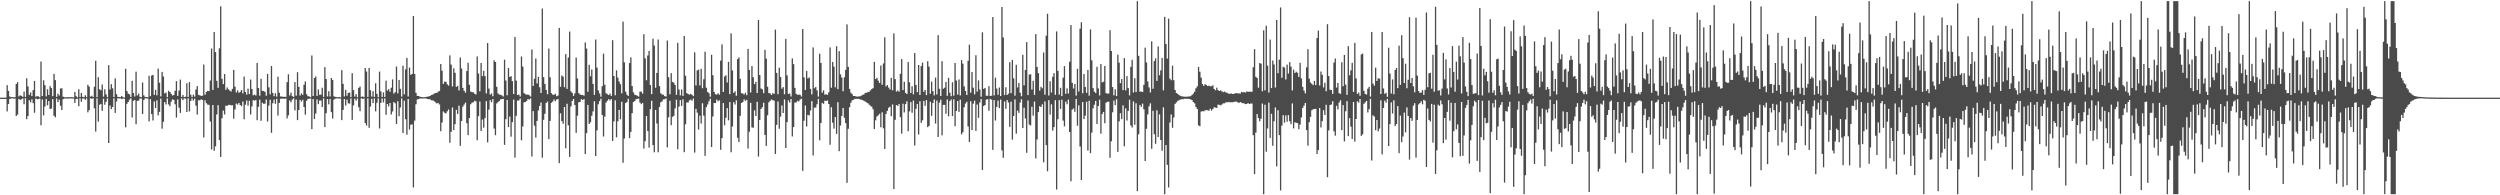 <?xml version="1.0" encoding="UTF-8"?>
<svg xmlns="http://www.w3.org/2000/svg" width="1920" height="150">
  <path d="M0 74.993h1v1.000H0zM1 74.994h1v1.000H1zM2 74.993h1v1.000H2zM3 74.987h1v1.000H3zM4 74.966h1v1.000H4zM5 65.387h1v20.161H5zM6 69.860h1v10.046H6zM7 74.160h1v1.779H7zM8 74.718h1v1.000H8zM9 74.489h1v1.000H9zM10 74.707h1v1.000H10zM11 74.654h1v1.000H11zM12 64.481h1v24.612H12zM13 63.096h1v24.915H13zM14 74.051h1v1.873H14zM15 73.196h1v3.566H15zM16 73.640h1v2.624H16zM17 74.347h1v1.246H17zM18 70.386h1v9.705H18zM19 74.407h1v1.083H19zM20 60.115h1v31.424H20zM21 66.413h1v22.711H21zM22 72.867h1v4.071H22zM23 70.961h1v7.668H23zM24 73.790h1v2.526H24zM25 69.175h1v10.104H25zM26 62.157h1v24.442H26zM27 74.240h1v1.418H27zM28 73.901h1v2.342H28zM29 73.965h1v2.048H29zM30 74.706h1v1.000H30zM31 47.239h1v48.962H31zM32 73.772h1v2.637H32zM33 61.677h1v26.931H33zM34 65.384h1v16.452H34zM35 74.032h1v1.927H35zM36 68.546h1v12.302H36zM37 72.932h1v4.694H37zM38 66.165h1v17.592H38zM39 67.654h1v15.686H39zM40 73.808h1v2.344H40zM41 56.746h1v32.211H41zM42 61.526h1v28.546H42zM43 74.352h1v1.315H43zM44 71.926h1v6.494H44zM45 73.344h1v3.219H45zM46 67.945h1v13.273H46zM47 67.831h1v16.688H47zM48 74.227h1v1.975H48zM49 74.665h1v1.000H49zM50 74.650h1v1.000H50zM51 74.797h1v1.000H51zM52 74.497h1v1.122H52zM53 74.697h1v1.000H53zM54 74.546h1v1.032H54zM55 74.662h1v1.000H55zM56 74.802h1v1.000H56zM57 70.627h1v8.443H57zM58 73.876h1v2.226H58zM59 74.780h1v1.000H59zM60 68.495h1v13.042H60zM61 74.457h1v1.003H61zM62 71.414h1v6.706H62zM63 74.322h1v1.352H63zM64 74.696h1v1.000H64zM65 73.158h1v3.484H65zM66 74.631h1v1.000H66zM67 65.093h1v21.188H67zM68 66.512h1v18.064H68zM69 74.220h1v1.316H69zM70 73.504h1v2.333H70zM71 74.513h1v1.000H71zM72 66.610h1v16.573H72zM73 46.639h1v54.383H73zM74 74.595h1v1.000H74zM75 59.290h1v34.113H75zM76 68.569h1v11.900H76zM77 69.344h1v10.472H77zM78 64.882h1v20.190H78zM79 74.254h1v1.558H79zM80 68.535h1v11.903H80zM81 72.484h1v5.679H81zM82 74.574h1v1.000H82zM83 50.084h1v59.751H83zM84 68.695h1v12.358H84zM85 64.661h1v19.175H85zM86 67.780h1v14.388H86zM87 74.495h1v1.028H87zM88 60.182h1v26.534H88zM89 72.287h1v5.625H89zM90 74.389h1v1.056H90zM91 74.494h1v1.127H91zM92 74.591h1v1.000H92zM93 73.664h1v2.460H93zM94 74.678h1v1.000H94zM95 74.832h1v1.000H95zM96 52.816h1v44.979H96zM97 69.948h1v9.748H97zM98 71.881h1v6.408H98zM99 72.476h1v4.064H99zM100 74.465h1v1.000H100zM101 62.066h1v28.175H101zM102 71.437h1v6.019H102zM103 74.067h1v2.734H103zM104 55.057h1v40.359H104zM105 73.327h1v4.121H105zM106 71.864h1v5.408H106zM107 74.330h1v1.361H107zM108 74.667h1v1.000H108zM109 63.347h1v24.238H109zM110 73.291h1v3.504H110zM111 74.440h1v1.013H111zM112 74.552h1v1.000H112zM113 74.704h1v1.000H113zM114 58.220h1v34.994H114zM115 73.841h1v2.364H115zM116 57.986h1v29.665H116zM117 57.520h1v35.020H117zM118 72.816h1v5.131H118zM119 68.955h1v14.033H119zM120 73.209h1v3.853H120zM121 52.665h1v35.982H121zM122 63.563h1v22.326H122zM123 74.056h1v1.659H123zM124 55.213h1v43.614H124zM125 58.725h1v34.814H125zM126 71.740h1v6.661H126zM127 71.130h1v9.108H127zM128 74.547h1v1.000H128zM129 69.710h1v10.490H129zM130 70.657h1v10.930H130zM131 72.057h1v6.012H131zM132 73.398h1v2.930H132zM133 72.972h1v3.710H133zM134 69.723h1v10.411H134zM135 62.305h1v27.941H135zM136 73.609h1v2.731H136zM137 69.545h1v13.136H137zM138 61.156h1v25.563H138zM139 74.370h1v1.145H139zM140 72.980h1v3.936H140zM141 74.549h1v1.000H141zM142 74.298h1v1.433H142zM143 63.882h1v22.154H143zM144 74.470h1v1.041H144zM145 63.074h1v22.525H145zM146 72.724h1v4.803H146zM147 74.560h1v1.000H147zM148 72.651h1v4.540H148zM149 74.165h1v1.643H149zM150 68.719h1v12.452H150zM151 66.086h1v21.868H151zM152 72.806h1v4.203H152zM153 73.197h1v3.873H153zM154 73.623h1v2.656H154zM155 73.537h1v3.194H155zM156 49.608h1v55.957H156zM157 72.754h1v4.307H157zM158 70.609h1v8.630H158zM159 69.760h1v10.574H159zM160 69.981h1v10.577H160zM161 61.864h1v31.471H161zM162 37.289h1v77.524H162zM163 69.074h1v11.564H163zM164 24.648h1v91.102H164zM165 39.961h1v72.443H165zM166 62.042h1v25.885H166zM167 67.462h1v13.346H167zM168 37.048h1v70.570H168zM169 4.862h1v115.649H169zM170 60.503h1v30.272H170zM171 64.580h1v20.382H171zM172 56.897h1v31.034H172zM173 68.960h1v12.168H173zM174 67.178h1v14.135H174zM175 68.656h1v11.897H175zM176 69.551h1v10.977H176zM177 70.287h1v10.677H177zM178 68.233h1v12.566H178zM179 53.716h1v37.455H179zM180 66.549h1v17.541H180zM181 70.961h1v8.605H181zM182 69.431h1v10.888H182zM183 71.258h1v7.813H183zM184 70.538h1v10.117H184zM185 69.140h1v12.367H185zM186 71.711h1v6.264H186zM187 58.758h1v32.819H187zM188 70.552h1v9.817H188zM189 72.667h1v4.496H189zM190 68.104h1v13.018H190zM191 72.170h1v5.182H191zM192 61.059h1v26.864H192zM193 68.378h1v13.323H193zM194 73.142h1v3.770H194zM195 72.651h1v4.735H195zM196 73.371h1v3.399H196zM197 48.355h1v43.977H197zM198 67.524h1v14.508H198zM199 73.464h1v3.089H199zM200 60.538h1v32.234H200zM201 69.737h1v9.151H201zM202 69.922h1v9.812H202zM203 70.574h1v9.043H203zM204 73.505h1v2.918H204zM205 56.749h1v36.585H205zM206 67.051h1v14.059H206zM207 72.513h1v4.126H207zM208 50.738h1v51.261H208zM209 71.298h1v7.988H209zM210 73.893h1v2.547H210zM211 71.621h1v8.080H211zM212 74.213h1v1.643H212zM213 58.879h1v29.894H213zM214 71.205h1v7.860H214zM215 74.110h1v1.770H215zM216 74.113h1v1.709H216zM217 74.350h1v1.287H217zM218 74.349h1v1.639H218zM219 74.390h1v1.163H219zM220 63.096h1v27.897H220zM221 57.026h1v31.574H221zM222 73.288h1v3.932H222zM223 71.175h1v7.441H223zM224 73.840h1v2.585H224zM225 74.409h1v1.093H225zM226 63.022h1v21.748H226zM227 73.485h1v2.961H227zM228 55.443h1v36.813H228zM229 66.674h1v17.808H229zM230 73.343h1v3.356H230zM231 71.760h1v6.276H231zM232 72.860h1v3.775H232zM233 65.117h1v17.097H233zM234 62.566h1v25.488H234zM235 72.343h1v5.019H235zM236 73.826h1v2.111H236zM237 74.067h1v1.799H237zM238 74.638h1v1.000H238zM239 42.578h1v56.595H239zM240 73.734h1v2.343H240zM241 59.862h1v31.599H241zM242 58.711h1v28.492H242zM243 73.698h1v2.689H243zM244 68.712h1v11.335H244zM245 72.785h1v4.426H245zM246 72.679h1v4.478H246zM247 67.372h1v14.828H247zM248 74.382h1v1.155H248zM249 51.582h1v46.012H249zM250 60.690h1v26.272H250zM251 74.084h1v1.953H251zM252 70.059h1v10.078H252zM253 74.082h1v2.020H253zM254 59.924h1v26.192H254zM255 61.372h1v29.665H255zM256 73.962h1v2.507H256zM257 74.394h1v1.375H257zM258 74.557h1v1.000H258zM259 74.690h1v1.000H259zM260 74.458h1v1.126H260zM261 74.802h1v1.000H261zM262 53.910h1v38.342H262zM263 64.412h1v19.997H263zM264 74.063h1v1.978H264zM265 69.035h1v12.011H265zM266 73.512h1v3.047H266zM267 71.325h1v8.047H267zM268 71.101h1v8.454H268zM269 74.554h1v1.000H269zM270 56.228h1v35.826H270zM271 69.209h1v11.716H271zM272 74.190h1v1.650H272zM273 72.350h1v4.947H273zM274 74.627h1v1.000H274zM275 67.474h1v14.916H275zM276 66.432h1v18.957H276zM277 74.401h1v1.079H277zM278 74.090h1v1.835H278zM279 74.600h1v1.000H279zM280 52.205h1v42.279H280zM281 54.946h1v41.523H281zM282 74.462h1v1.071H282zM283 52.182h1v45.949H283zM284 69.262h1v12.583H284zM285 74.121h1v1.779H285zM286 70.058h1v9.157H286zM287 74.374h1v1.258H287zM288 63.946h1v21.561H288zM289 72.048h1v6.828H289zM290 74.626h1v1.000H290zM291 55.004h1v43.662H291zM292 70.124h1v8.900H292zM293 74.437h1v1.207H293zM294 70.968h1v7.702H294zM295 74.452h1v1.108H295zM296 61.937h1v26.251H296zM297 69.606h1v10.241H297zM298 68.473h1v13.235H298zM299 70.490h1v8.620H299zM300 67.367h1v20.599H300zM301 60.997h1v24.624H301zM302 71.875h1v6.468H302zM303 70.787h1v8.564H303zM304 51.098h1v44.093H304zM305 71.681h1v6.100H305zM306 61.463h1v27.791H306zM307 68.225h1v14.320H307zM308 74.204h1v1.366H308zM309 50.490h1v51.664H309zM310 72.436h1v4.905H310zM311 53.320h1v38.300H311zM312 44.441h1v58.993H312zM313 74.062h1v1.974H313zM314 51.874h1v47.658H314zM315 57.463h1v38.334H315zM316 56.782h1v38.727H316zM317 12.248h1v131.721H317zM318 56.794h1v35.845H318zM319 71.287h1v8.779H319zM320 73.615h1v2.767H320zM321 73.705h1v2.380H321zM322 74.261h1v1.333H322zM323 74.490h1v1.192H323zM324 74.651h1v1.000H324zM325 74.644h1v1.000H325zM326 74.561h1v1.000H326zM327 74.371h1v1.376H327zM328 74.181h1v1.900H328zM329 73.915h1v2.277H329zM330 73.598h1v2.782H330zM331 72.898h1v4.189H331zM332 72.526h1v4.575H332zM333 71.811h1v5.948H333zM334 71.393h1v7.232H334zM335 71.398h1v8.100H335zM336 70.409h1v8.624H336zM337 69.833h1v10.386H337zM338 49.148h1v51.647H338zM339 54.292h1v39.802H339zM340 64.428h1v21.199H340zM341 62.671h1v23.976H341zM342 62.854h1v24.316H342zM343 64.765h1v20.748H343zM344 65.756h1v18.335H344zM345 42.555h1v67.106H345zM346 49.609h1v51.604H346zM347 66.354h1v16.219H347zM348 52.463h1v47.449H348zM349 55.904h1v39.433H349zM350 66.712h1v17.679H350zM351 65.930h1v21.575H351zM352 69.445h1v11.700H352zM353 44.113h1v67.839H353zM354 52.563h1v40.374H354zM355 67.533h1v14.315H355zM356 69.769h1v10.492H356zM357 71.183h1v7.637H357zM358 54.584h1v40.028H358zM359 48.134h1v55.702H359zM360 65.144h1v25.474H360zM361 70.298h1v9.758H361zM362 70.760h1v8.131H362zM363 70.905h1v7.580H363zM364 71.913h1v5.454H364zM365 72.571h1v5.262H365zM366 43.364h1v64.406H366zM367 56.400h1v32.838H367zM368 70.073h1v7.851H368zM369 48.382h1v52.292H369zM370 58.450h1v33.371H370zM371 54.401h1v43.654H371zM372 58.514h1v32.259H372zM373 71.709h1v5.967H373zM374 33.065h1v76.254H374zM375 68.014h1v16.137H375zM376 72.665h1v4.231H376zM377 71.779h1v6.687H377zM378 73.908h1v2.196H378zM379 46.311h1v52.409H379zM380 47.621h1v56.217H380zM381 66.682h1v12.759H381zM382 71.802h1v6.653H382zM383 72.636h1v4.860H383zM384 72.734h1v3.622H384zM385 73.260h1v2.846H385zM386 74.062h1v1.893H386zM387 45.836h1v65.419H387zM388 61.849h1v29.715H388zM389 73.156h1v3.581H389zM390 52.198h1v45.369H390zM391 59.103h1v30.425H391zM392 58.461h1v46.475H392zM393 62.321h1v31.500H393zM394 72.199h1v4.303H394zM395 28.340h1v92.691H395zM396 61.897h1v27.053H396zM397 72.953h1v4.292H397zM398 72.626h1v4.510H398zM399 74.111h1v1.554H399zM400 43.371h1v64.393H400zM401 51.082h1v46.105H401zM402 71.483h1v7.147H402zM403 72.368h1v5.930H403zM404 72.692h1v4.874H404zM405 72.617h1v3.401H405zM406 73.141h1v3.378H406zM407 74.142h1v1.436H407zM408 37.975h1v82.260H408zM409 65.979h1v19.392H409zM410 60.397h1v36.134H410zM411 44.951h1v60.697H411zM412 64.120h1v28.726H412zM413 58.982h1v25.829H413zM414 67.023h1v14.318H414zM415 71.418h1v7.304H415zM416 6.577h1v114.500H416zM417 59.236h1v32.790H417zM418 64.454h1v22.969H418zM419 69.080h1v9.995H419zM420 72.325h1v5.691H420zM421 37.290h1v69.562H421zM422 59.353h1v33.507H422zM423 71.561h1v7.361H423zM424 72.665h1v5.360H424zM425 72.869h1v3.534H425zM426 71.973h1v5.778H426zM427 73.886h1v2.568H427zM428 73.390h1v2.635H428zM429 21.380h1v103.898H429zM430 66.673h1v20.295H430zM431 57.935h1v35.090H431zM432 58.881h1v36.145H432zM433 66.957h1v15.195H433zM434 41.599h1v72.260H434zM435 68.231h1v11.435H435zM436 44.158h1v52.094H436zM437 24.282h1v96.240H437zM438 70.201h1v11.569H438zM439 71.388h1v6.136H439zM440 73.640h1v2.339H440zM441 71.664h1v8.992H441zM442 44.263h1v57.843H442zM443 60.273h1v28.633H443zM444 71.527h1v7.039H444zM445 72.559h1v5.741H445zM446 72.963h1v3.191H446zM447 72.867h1v3.986H447zM448 73.477h1v2.582H448zM449 32.623h1v85.676H449zM450 37.252h1v65.070H450zM451 70.475h1v10.133H451zM452 49.769h1v45.406H452zM453 58.570h1v35.389H453zM454 53.331h1v35.576H454zM455 64.436h1v21.093H455zM456 72.884h1v4.900H456zM457 30.385h1v89.478H457zM458 51.850h1v48.250H458zM459 69.429h1v10.706H459zM460 71.767h1v5.920H460zM461 74.265h1v1.583H461zM462 66.201h1v22.129H462zM463 41.204h1v63.675H463zM464 65.051h1v24.482H464zM465 71.620h1v7.116H465zM466 72.344h1v5.042H466zM467 73.003h1v3.142H467zM468 71.817h1v5.276H468zM469 73.621h1v2.463H469zM470 30.882h1v77.344H470zM471 58.366h1v34.854H471zM472 73.154h1v3.894H472zM473 54.014h1v51.477H473zM474 59.583h1v33.569H474zM475 62.631h1v21.784H475zM476 64.655h1v26.930H476zM477 71.704h1v6.503H477zM478 16.604h1v108.373H478zM479 47.850h1v58.541H479zM480 70.343h1v8.791H480zM481 72.726h1v5.637H481zM482 73.737h1v2.111H482zM483 48.433h1v57.671H483zM484 44.088h1v57.179H484zM485 66.117h1v20.794H485zM486 70.906h1v7.480H486zM487 72.680h1v4.957H487zM488 73.051h1v3.183H488zM489 73.518h1v2.376H489zM490 74.188h1v1.529H490zM491 70.403h1v8.317H491zM492 70.343h1v9.624H492zM493 71.883h1v7.188H493zM494 26.287h1v87.833H494zM495 44.792h1v63.625H495zM496 61.636h1v27.481H496zM497 42.607h1v57.997H497zM498 39.169h1v74.194H498zM499 65.335h1v18.535H499zM500 72.280h1v5.092H500zM501 29.734h1v81.682H501zM502 34.967h1v81.958H502zM503 67.364h1v17.119H503zM504 55.999h1v38.892H504zM505 30.376h1v86.574H505zM506 66.149h1v15.960H506zM507 71.608h1v6.917H507zM508 72.604h1v5.267H508zM509 72.766h1v3.581H509zM510 73.806h1v2.412H510zM511 74.153h1v1.423H511zM512 31.114h1v82.096H512zM513 59.288h1v30.766H513zM514 72.392h1v4.989H514zM515 56.161h1v39.956H515zM516 62.854h1v26.894H516zM517 63.510h1v25.401H517zM518 65.293h1v17.982H518zM519 72.801h1v3.772H519zM520 32.926h1v81.742H520zM521 68.749h1v13.133H521zM522 73.235h1v3.598H522zM523 68.712h1v12.670H523zM524 73.689h1v2.584H524zM525 27.687h1v89.206H525zM526 58.173h1v37.284H526zM527 71.507h1v7.178H527zM528 72.212h1v6.550H528zM529 72.708h1v4.323H529zM530 72.047h1v4.462H530zM531 72.797h1v4.559H531zM532 73.813h1v1.885H532zM533 40.183h1v77.018H533zM534 65.651h1v17.887H534zM535 54.006h1v32.544H535zM536 53.456h1v46.005H536zM537 65.575h1v23.245H537zM538 52.818h1v42.106H538zM539 67.742h1v11.558H539zM540 60.883h1v27.963H540zM541 39.752h1v79.957H541zM542 67.394h1v14.858H542zM543 70.626h1v9.598H543zM544 71.574h1v6.200H544zM545 74.269h1v1.558H545zM546 42.089h1v70.865H546zM547 57.750h1v31.672H547zM548 70.620h1v8.495H548zM549 72.416h1v6.753H549zM550 72.583h1v3.877H550zM551 71.665h1v6.102H551zM552 72.721h1v4.306H552zM553 46.537h1v68.525H553zM554 34.077h1v72.032H554zM555 70.600h1v8.537H555zM556 58.744h1v37.452H556zM557 57.813h1v32.665H557zM558 63.347h1v19.717H558zM559 47.454h1v44.967H559zM560 72.317h1v6.033H560zM561 25.585h1v91.348H561zM562 54.122h1v43.031H562zM563 71.341h1v7.223H563zM564 70.155h1v10.115H564zM565 73.544h1v3.494H565zM566 45.370h1v60.389H566zM567 44.129h1v64.957H567zM568 60.467h1v28.498H568zM569 71.507h1v7.575H569zM570 71.851h1v6.547H570zM571 72.602h1v3.757H571zM572 71.296h1v6.180H572zM573 73.105h1v3.525H573zM574 37.553h1v76.562H574zM575 53.714h1v47.422H575zM576 71.001h1v7.938H576zM577 50.736h1v47.077H577zM578 59.365h1v38.762H578zM579 64.592h1v20.145H579zM580 62.827h1v26.274H580zM581 71.407h1v6.758H581zM582 15.365h1v104.900H582zM583 57.601h1v34.492H583zM584 67.930h1v15.742H584zM585 68.650h1v13.720H585zM586 71.597h1v7.303H586zM587 38.295h1v65.342H587zM588 44.983h1v67.083H588zM589 66.603h1v21.924H589zM590 71.467h1v7.144H590zM591 71.629h1v5.849H591zM592 72.980h1v3.395H592zM593 71.499h1v5.471H593zM594 72.123h1v5.178H594zM595 22.759h1v95.510H595zM596 55.947h1v39.974H596zM597 72.332h1v5.633H597zM598 52.040h1v46.845H598zM599 59.157h1v30.405H599zM600 68.106h1v12.874H600zM601 66.912h1v19.871H601zM602 72.408h1v3.981H602zM603 29.875h1v83.765H603zM604 57.897h1v35.905H604zM605 72.147h1v4.950H605zM606 71.796h1v6.940H606zM607 74.088h1v1.940H607zM608 44.847h1v59.956H608zM609 49.247h1v48.327H609zM610 67.467h1v11.355H610zM611 72.043h1v6.632H611zM612 72.848h1v4.593H612zM613 72.678h1v5.247H613zM614 72.815h1v3.632H614zM615 74.135h1v1.640H615zM616 22.257h1v108.978H616zM617 59.412h1v33.372H617zM618 69.093h1v11.970H618zM619 54.411h1v42.746H619zM620 60.220h1v28.009H620zM621 59.490h1v29.178H621zM622 68.233h1v16.632H622zM623 72.513h1v5.136H623zM624 36.426h1v83.024H624zM625 67.813h1v14.846H625zM626 66.809h1v15.848H626zM627 69.417h1v10.672H627zM628 74.195h1v1.759H628zM629 41.282h1v66.475H629zM630 48.336h1v46.140H630zM631 71.109h1v7.876H631zM632 69.379h1v10.409H632zM633 72.649h1v4.653H633zM634 72.382h1v5.165H634zM635 72.857h1v4.230H635zM636 70.864h1v9.013H636zM637 36.420h1v74.735H637zM638 67.382h1v15.007H638zM639 47.574h1v46.650H639zM640 51.146h1v47.595H640zM641 67.087h1v22.834H641zM642 35.466h1v67.322H642zM643 68.464h1v10.001H643zM644 39.246h1v76.893H644zM645 57.074h1v39.361H645zM646 59.538h1v29.519H646zM647 70.090h1v12.779H647zM648 59.371h1v31.055H648zM649 53.660h1v40.920H649zM650 18.716h1v121.742H650zM651 51.417h1v47.493H651zM652 68.290h1v14.015H652zM653 71.182h1v7.729H653zM654 72.360h1v4.742H654zM655 73.726h1v2.929H655zM656 73.734h1v2.198H656zM657 74.105h1v1.771H657zM658 74.171h1v1.737H658zM659 74.023h1v1.860H659zM660 73.993h1v2.356H660zM661 73.464h1v3.081H661zM662 72.927h1v3.920H662zM663 72.508h1v4.957H663zM664 71.394h1v6.562H664zM665 71.220h1v7.496H665zM666 70.737h1v8.508H666zM667 70.462h1v9.874H667zM668 69.420h1v11.776H668zM669 68.423h1v13.499H669zM670 67.701h1v16.161H670zM671 47.509h1v51.624H671zM672 60.700h1v31.692H672zM673 59.769h1v29.730H673zM674 61.944h1v26.631H674zM675 63.716h1v23.657H675zM676 50.340h1v47.404H676zM677 65.078h1v21.187H677zM678 48.736h1v49.829H678zM679 28.626h1v85.803H679zM680 66.371h1v21.104H680zM681 65.356h1v19.809H681zM682 67.281h1v15.520H682zM683 68.741h1v13.170H683zM684 59.814h1v29.465H684zM685 69.303h1v10.938H685zM686 25.658h1v119.547H686zM687 60.786h1v31.236H687zM688 70.374h1v10.321H688zM689 69.509h1v11.854H689zM690 70.418h1v9.514H690zM691 56.699h1v33.259H691zM692 45.352h1v57.295H692zM693 69.170h1v10.492H693zM694 62.788h1v23.609H694zM695 71.272h1v8.695H695zM696 72.265h1v5.549H696zM697 47.625h1v53.162H697zM698 63.200h1v22.347H698zM699 71.446h1v6.987H699zM700 66.273h1v20.325H700zM701 72.442h1v4.812H701zM702 40.726h1v71.067H702zM703 65.251h1v18.351H703zM704 70.751h1v9.191H704zM705 49.925h1v53.405H705zM706 72.884h1v4.869H706zM707 50.790h1v43.540H707zM708 48.134h1v44.295H708zM709 70.540h1v6.996H709zM710 69.013h1v12.261H710zM711 73.006h1v3.904H711zM712 47.004h1v50.664H712zM713 51.144h1v45.569H713zM714 71.969h1v6.179H714zM715 62.686h1v26.292H715zM716 69.972h1v9.196H716zM717 73.284h1v3.121H717zM718 59.600h1v35.272H718zM719 72.545h1v4.649H719zM720 26.970h1v78.265H720zM721 68.199h1v10.633H721zM722 73.738h1v2.840H722zM723 46.987h1v57.011H723zM724 68.132h1v12.381H724zM725 67.395h1v13.125H725zM726 62.897h1v24.430H726zM727 73.599h1v2.771H727zM728 59.745h1v29.600H728zM729 71.245h1v6.373H729zM730 73.860h1v2.537H730zM731 63.190h1v26.010H731zM732 73.463h1v2.817H732zM733 48.365h1v48.595H733zM734 61.842h1v23.362H734zM735 72.655h1v4.926H735zM736 61.015h1v24.914H736zM737 73.244h1v3.312H737zM738 46.112h1v57.107H738zM739 48.919h1v52.675H739zM740 66.368h1v16.023H740zM741 69.853h1v9.662H741zM742 72.973h1v5.181H742zM743 46.671h1v50.444H743zM744 34.303h1v74.683H744zM745 71.146h1v6.602H745zM746 55.337h1v44.568H746zM747 67.310h1v12.293H747zM748 72.468h1v4.876H748zM749 42.466h1v58.064H749zM750 70.335h1v9.960H750zM751 61.757h1v28.688H751zM752 68.699h1v10.005H752zM753 74.256h1v1.728H753zM754 24.847h1v105.696H754zM755 68.251h1v13.230H755zM756 67.539h1v13.121H756zM757 73.475h1v3.009H757zM758 73.567h1v2.607H758zM759 66.171h1v18.857H759zM760 73.730h1v2.184H760zM761 73.476h1v3.074H761zM762 13.128h1v101.949H762zM763 73.276h1v3.559H763zM764 59.624h1v32.923H764zM765 67.969h1v14.166H765zM766 72.749h1v4.526H766zM767 67.216h1v15.824H767zM768 73.709h1v2.783H768zM769 5.375h1v110.150H769zM770 28.771h1v92.440H770zM771 73.007h1v4.922H771zM772 67.011h1v16.542H772zM773 72.887h1v3.960H773zM774 71.913h1v6.829H774zM775 47.754h1v49.689H775zM776 71.511h1v6.571H776zM777 46.014h1v61.196H777zM778 60.149h1v28.954H778zM779 73.493h1v2.857H779zM780 49.766h1v52.891H780zM781 67.160h1v17.772H781zM782 63.637h1v23.066H782zM783 71.219h1v7.545H783zM784 73.930h1v2.272H784zM785 42.063h1v56.250H785zM786 65.549h1v17.187H786zM787 53.677h1v37.302H787zM788 32.351h1v84.983H788zM789 73.004h1v4.163H789zM790 57.279h1v38.434H790zM791 57.043h1v39.305H791zM792 68.743h1v13.218H792zM793 62.053h1v26.790H793zM794 72.896h1v5.056H794zM795 26.207h1v95.497H795zM796 51.456h1v55.724H796zM797 56.145h1v29.916H797zM798 69.640h1v11.852H798zM799 66.692h1v15.508H799zM800 67.845h1v12.305H800zM801 40.318h1v84.350H801zM802 72.691h1v5.232H802zM803 27.394h1v84.086H803zM804 10.573h1v120.965H804zM805 73.349h1v3.603H805zM806 62.390h1v25.635H806zM807 71.016h1v9.098H807zM808 58.926h1v41.358H808zM809 56.151h1v41.478H809zM810 72.828h1v4.136H810zM811 24.094h1v121.447H811zM812 54.438h1v37.172H812zM813 72.685h1v4.198H813zM814 67.418h1v16.216H814zM815 73.837h1v2.702H815zM816 59.643h1v32.962H816zM817 50.785h1v46.265H817zM818 72.018h1v6.024H818zM819 67.823h1v12.272H819zM820 71.857h1v4.638H820zM821 47.355h1v54.014H821zM822 19.273h1v119.928H822zM823 63.643h1v20.534H823zM824 68.012h1v15.291H824zM825 64.464h1v21.422H825zM826 73.443h1v2.559H826zM827 52.886h1v43.670H827zM828 70.224h1v10.657H828zM829 22.009h1v90.525H829zM830 17.120h1v121.182H830zM831 71.644h1v6.733H831zM832 56.839h1v34.598H832zM833 66.833h1v22.005H833zM834 71.270h1v6.840H834zM835 53.710h1v61.976H835zM836 73.458h1v3.902H836zM837 22.629h1v95.043H837zM838 46.290h1v55.589H838zM839 67.701h1v15.521H839zM840 70.394h1v10.020H840zM841 71.460h1v6.068H841zM842 51.287h1v43.924H842zM843 67.875h1v13.528H843zM844 73.321h1v3.229H844zM845 49.181h1v53.491H845zM846 63.306h1v24.277H846zM847 62.780h1v23.186H847zM848 50.616h1v44.059H848zM849 71.550h1v7.320H849zM850 71.926h1v6.235H850zM851 71.835h1v6.226H851zM852 23.213h1v97.979H852zM853 39.155h1v69.350H853zM854 66.878h1v19.383H854zM855 73.214h1v4.014H855zM856 68.555h1v12.185H856zM857 73.754h1v2.358H857zM858 41.991h1v74.640H858zM859 48.148h1v45.089H859zM860 63.860h1v23.094H860zM861 60.672h1v30.758H861zM862 69.218h1v11.676H862zM863 44.638h1v67.709H863zM864 69.353h1v13.885H864zM865 58.402h1v34.165H865zM866 67.634h1v17.587H866zM867 73.272h1v3.330H867zM868 51.364h1v44.972H868zM869 45.936h1v52.015H869zM870 71.029h1v6.895H870zM871 60.102h1v35.710H871zM872 70.721h1v8.573H872zM873 0.863h1v145.992H873zM874 42.870h1v60.279H874zM875 70.369h1v10.212H875zM876 70.286h1v11.759H876zM877 70.663h1v8.893H877zM878 65.128h1v18.829H878zM879 36.588h1v87.081H879zM880 47.897h1v51.028H880zM881 62.576h1v25.264H881zM882 67.125h1v14.571H882zM883 70.994h1v8.388H883zM884 31.769h1v82.512H884zM885 68.162h1v16.895H885zM886 46.889h1v56.241H886zM887 44.849h1v65.580H887zM888 62.151h1v22.580H888zM889 35.654h1v69.574H889zM890 57.739h1v30.112H890zM891 54.047h1v53.541H891zM892 44.488h1v71.291H892zM893 69.361h1v13.090H893zM894 12.946h1v136.192H894zM895 33.821h1v77.589H895zM896 44.988h1v81.612H896zM897 14.326h1v129.625H897zM898 60.343h1v33.786H898zM899 61.586h1v26.307H899zM900 50.456h1v47.670H900zM901 61.586h1v28.689H901zM902 69.110h1v10.639H902zM903 71.424h1v7.247H903zM904 72.072h1v5.399H904zM905 72.889h1v4.082H905zM906 73.614h1v2.810H906zM907 73.946h1v2.243H907zM908 74.106h1v2.174H908zM909 74.263h1v1.514H909zM910 74.315h1v1.611H910zM911 74.235h1v1.598H911zM912 74.112h1v1.818H912zM913 74.031h1v1.948H913zM914 73.815h1v2.556H914zM915 72.904h1v4.019H915zM916 71.855h1v6.542H916zM917 70.409h1v8.981H917zM918 67.786h1v14.434H918zM919 66.312h1v17.383H919zM920 51.413h1v44.890H920zM921 55.116h1v41.872H921zM922 59.593h1v26.104H922zM923 64.582h1v20.780H923zM924 65.979h1v19.594H924zM925 64.659h1v20.075H925zM926 65.248h1v19.328H926zM927 66.081h1v18.555H927zM928 65.812h1v19.306H928zM929 66.234h1v17.259H929zM930 66.178h1v18.746H930zM931 65.478h1v18.297H931zM932 68.303h1v14.086H932zM933 69.325h1v13.291H933zM934 67.347h1v15.526H934zM935 69.237h1v11.117H935zM936 69.900h1v10.634H936zM937 69.447h1v11.510H937zM938 70.206h1v9.954H938zM939 70.769h1v8.589H939zM940 70.286h1v9.090H940zM941 70.991h1v7.621H941zM942 71.216h1v7.354H942zM943 71.921h1v6.370H943zM944 72.044h1v6.617H944zM945 71.741h1v6.678H945zM946 72.154h1v6.383H946zM947 72.141h1v6.254H947zM948 71.719h1v6.336H948zM949 71.411h1v6.660H949zM950 71.712h1v6.791H950zM951 71.666h1v7.491H951zM952 71.874h1v6.456H952zM953 70.598h1v8.249H953zM954 70.902h1v8.369H954zM955 70.755h1v8.658H955zM956 71.140h1v8.816H956zM957 70.230h1v9.653H957zM958 70.498h1v8.584H958zM959 70.399h1v9.497H959zM960 70.461h1v9.030H960zM961 70.464h1v9.060H961zM962 51.623h1v52.216H962zM963 37.733h1v95.954H963zM964 58.980h1v42.855H964zM965 59.879h1v27.720H965zM966 67.315h1v23.366H966zM967 48.361h1v44.812H967zM968 48.929h1v42.259H968zM969 70.108h1v9.422H969zM970 23.274h1v125.864H970zM971 69.367h1v11.062H971zM972 19.758h1v96.761H972zM973 50.438h1v48.239H973zM974 71.042h1v7.822H974zM975 30.433h1v75.508H975zM976 67.612h1v19.793H976zM977 46.503h1v65.465H977zM978 49.586h1v43.532H978zM979 67.235h1v15.313H979zM980 15.348h1v112.446H980zM981 56.231h1v28.414H981zM982 45.810h1v57.951H982zM983 5.739h1v140.562H983zM984 59.740h1v36.732H984zM985 51.282h1v37.153H985zM986 51.868h1v42.326H986zM987 61.047h1v27.578H987zM988 49.609h1v43.892H988zM989 56.486h1v31.957H989zM990 47.743h1v45.335H990zM991 51.162h1v44.243H991zM992 69.405h1v10.012H992zM993 53.499h1v45.101H993zM994 56.053h1v37.889H994zM995 55.031h1v39.302H995zM996 55.920h1v38.629H996zM997 59.096h1v40.106H997zM998 48.305h1v47.395H998zM999 60.257h1v29.944H999zM1000 66.707h1v16.121H1000zM1001 69.576h1v11.524H1001zM1002 71.680h1v7.384H1002zM1003 51.717h1v48.182H1003zM1004 37.773h1v74.106H1004zM1005 60.410h1v33.430H1005zM1006 63.264h1v26.488H1006zM1007 64.390h1v20.224H1007zM1008 65.402h1v18.529H1008zM1009 62.106h1v21.586H1009zM1010 65.312h1v18.297H1010zM1011 29.218h1v89.062H1011zM1012 23.424h1v91.754H1012zM1013 65.641h1v17.333H1013zM1014 54.942h1v42.939H1014zM1015 57.470h1v35.553H1015zM1016 67.110h1v17.515H1016zM1017 63.521h1v24.820H1017zM1018 70.096h1v10.382H1018zM1019 18.597h1v117.480H1019zM1020 58.483h1v41.673H1020zM1021 68.941h1v11.693H1021zM1022 69.155h1v11.072H1022zM1023 72.073h1v5.632H1023zM1024 48.074h1v52.788H1024zM1025 44.902h1v59.293H1025zM1026 67.214h1v14.055H1026zM1027 63.766h1v20.264H1027zM1028 71.561h1v7.188H1028zM1029 72.088h1v4.935H1029zM1030 47.840h1v52.092H1030zM1031 66.249h1v14.475H1031zM1032 42.226h1v66.389H1032zM1033 65.035h1v20.432H1033zM1034 72.872h1v4.813H1034zM1035 35.500h1v69.074H1035zM1036 57.801h1v32.922H1036zM1037 54.003h1v43.235H1037zM1038 48.269h1v58.451H1038zM1039 70.549h1v7.769H1039zM1040 32.930h1v75.817H1040zM1041 60.257h1v31.116H1041zM1042 72.133h1v5.671H1042zM1043 71.137h1v7.656H1043zM1044 73.594h1v2.445H1044zM1045 41.756h1v62.601H1045zM1046 41.159h1v62.021H1046zM1047 69.749h1v9.969H1047zM1048 72.215h1v6.389H1048zM1049 72.679h1v4.773H1049zM1050 68.094h1v18.272H1050zM1051 66.684h1v17.191H1051zM1052 74.171h1v1.690H1052zM1053 24.512h1v98.773H1053zM1054 64.195h1v24.386H1054zM1055 65.818h1v23.733H1055zM1056 51.982h1v48.034H1056zM1057 62.155h1v29.999H1057zM1058 60.039h1v40.795H1058zM1059 60.409h1v38.313H1059zM1060 72.185h1v4.876H1060zM1061 24.566h1v93.990H1061zM1062 67.946h1v14.954H1062zM1063 72.030h1v5.251H1063zM1064 71.241h1v7.569H1064zM1065 74.354h1v1.606H1065zM1066 36.666h1v75.518H1066zM1067 56.496h1v38.823H1067zM1068 71.813h1v6.824H1068zM1069 60.987h1v26.233H1069zM1070 72.418h1v4.596H1070zM1071 53.727h1v43.126H1071zM1072 52.278h1v42.987H1072zM1073 67.671h1v13.822H1073zM1074 35.064h1v82.594H1074zM1075 65.155h1v23.700H1075zM1076 27.058h1v82.136H1076zM1077 44.635h1v60.158H1077zM1078 63.804h1v22.680H1078zM1079 48.878h1v52.824H1079zM1080 67.807h1v14.670H1080zM1081 61.219h1v27.872H1081zM1082 13.208h1v109.353H1082zM1083 63.743h1v26.922H1083zM1084 59.929h1v32.843H1084zM1085 66.290h1v14.876H1085zM1086 70.893h1v8.341H1086zM1087 13.549h1v107.476H1087zM1088 58.038h1v34.058H1088zM1089 69.939h1v10.275H1089zM1090 71.321h1v7.866H1090zM1091 71.053h1v6.752H1091zM1092 69.240h1v10.869H1092zM1093 72.891h1v3.758H1093zM1094 68.958h1v8.435H1094zM1095 9.555h1v118.726H1095zM1096 67.042h1v16.278H1096zM1097 56.327h1v35.720H1097zM1098 55.922h1v37.347H1098zM1099 68.115h1v11.730H1099zM1100 42.051h1v67.511H1100zM1101 70.397h1v10.051H1101zM1102 5.163h1v128.432H1102zM1103 34.502h1v80.950H1103zM1104 69.570h1v10.829H1104zM1105 69.381h1v11.879H1105zM1106 73.303h1v3.801H1106zM1107 68.041h1v12.027H1107zM1108 40.578h1v69.381H1108zM1109 60.982h1v29.651H1109zM1110 45.560h1v61.718H1110zM1111 67.916h1v18.013H1111zM1112 72.545h1v4.340H1112zM1113 52.261h1v40.389H1113zM1114 67.207h1v11.702H1114zM1115 35.355h1v85.469H1115zM1116 55.208h1v45.558H1116zM1117 70.393h1v8.636H1117zM1118 47.344h1v51.963H1118zM1119 61.065h1v34.522H1119zM1120 35.041h1v74.721H1120zM1121 43.277h1v76.701H1121zM1122 71.769h1v6.559H1122zM1123 28.452h1v91.193H1123zM1124 48.075h1v55.935H1124zM1125 66.388h1v16.446H1125zM1126 70.494h1v10.094H1126zM1127 73.810h1v2.898H1127zM1128 32.874h1v92.765H1128zM1129 45.342h1v62.434H1129zM1130 65.343h1v30.615H1130zM1131 72.021h1v9.636H1131zM1132 71.858h1v5.442H1132zM1133 71.508h1v6.999H1133zM1134 41.121h1v82.461H1134zM1135 73.074h1v3.701H1135zM1136 6.073h1v125.984H1136zM1137 35.309h1v70.029H1137zM1138 73.324h1v4.034H1138zM1139 52.759h1v54.878H1139zM1140 57.877h1v32.600H1140zM1141 55.218h1v39.520H1141zM1142 62.337h1v31.999H1142zM1143 71.170h1v6.054H1143zM1144 14.760h1v133.549H1144zM1145 55.090h1v46.145H1145zM1146 71.216h1v8.032H1146zM1147 69.335h1v13.200H1147zM1148 73.232h1v3.415H1148zM1149 45.503h1v62.078H1149zM1150 44.983h1v52.144H1150zM1151 65.909h1v16.606H1151zM1152 70.931h1v9.630H1152zM1153 72.845h1v5.526H1153zM1154 53.762h1v39.362H1154zM1155 20.402h1v119.856H1155zM1156 63.435h1v21.843H1156zM1157 66.790h1v18.979H1157zM1158 70.170h1v11.753H1158zM1159 72.617h1v5.505H1159zM1160 24.036h1v89.133H1160zM1161 43.072h1v55.194H1161zM1162 15.472h1v128.044H1162zM1163 38.192h1v80.501H1163zM1164 39.176h1v74.756H1164zM1165 66.163h1v18.074H1165zM1166 71.798h1v5.966H1166zM1167 27.963h1v86.469H1167zM1168 35.575h1v84.070H1168zM1169 68.270h1v12.296H1169zM1170 19.633h1v129.504H1170zM1171 27.565h1v106.992H1171zM1172 67.640h1v17.188H1172zM1173 70.815h1v8.438H1173zM1174 72.051h1v5.652H1174zM1175 72.584h1v3.846H1175zM1176 71.952h1v7.604H1176zM1177 73.691h1v2.125H1177zM1178 31.792h1v94.141H1178zM1179 50.904h1v58.740H1179zM1180 55.985h1v25.609H1180zM1181 54.160h1v45.289H1181zM1182 67.016h1v22.507H1182zM1183 54.883h1v40.393H1183zM1184 62.738h1v20.589H1184zM1185 34.644h1v80.327H1185zM1186 28.523h1v99.153H1186zM1187 68.971h1v15.273H1187zM1188 66.813h1v19.616H1188zM1189 68.379h1v15.098H1189zM1190 73.931h1v2.674H1190zM1191 31.962h1v84.488H1191zM1192 54.253h1v38.208H1192zM1193 70.036h1v9.898H1193zM1194 60.630h1v30.468H1194zM1195 72.527h1v4.505H1195zM1196 48.419h1v50.880H1196zM1197 22.700h1v88.012H1197zM1198 45.536h1v56.412H1198zM1199 41.666h1v71.351H1199zM1200 62.892h1v22.671H1200zM1201 53.475h1v45.441H1201zM1202 52.812h1v45.666H1202zM1203 67.008h1v19.031H1203zM1204 54.906h1v46.080H1204zM1205 46.188h1v49.061H1205zM1206 42.864h1v68.803H1206zM1207 45.862h1v80.048H1207zM1208 58.954h1v33.658H1208zM1209 58.292h1v31.136H1209zM1210 60.685h1v21.438H1210zM1211 71.325h1v7.900H1211zM1212 30.072h1v86.662H1212zM1213 48.966h1v44.160H1213zM1214 69.839h1v12.048H1214zM1215 70.938h1v8.096H1215zM1216 72.415h1v4.144H1216zM1217 70.510h1v9.594H1217zM1218 72.329h1v5.389H1218zM1219 32.653h1v83.877H1219zM1220 26.828h1v120.700H1220zM1221 67.213h1v14.268H1221zM1222 58.043h1v31.677H1222zM1223 59.590h1v29.010H1223zM1224 66.124h1v25.596H1224zM1225 48.581h1v45.552H1225zM1226 70.225h1v10.162H1226zM1227 8.673h1v123.186H1227zM1228 22.059h1v107.527H1228zM1229 69.654h1v9.986H1229zM1230 66.723h1v13.642H1230zM1231 73.125h1v4.100H1231zM1232 46.245h1v61.282H1232zM1233 41.795h1v63.437H1233zM1234 66.432h1v21.838H1234zM1235 67.611h1v16.923H1235zM1236 69.608h1v8.502H1236zM1237 73.137h1v4.005H1237zM1238 44.175h1v64.847H1238zM1239 66.496h1v17.964H1239zM1240 33.342h1v84.665H1240zM1241 57.974h1v33.973H1241zM1242 71.629h1v6.695H1242zM1243 25.884h1v76.416H1243zM1244 55.603h1v37.906H1244zM1245 60.858h1v26.018H1245zM1246 54.004h1v43.273H1246zM1247 70.743h1v7.440H1247zM1248 18.125h1v106.683H1248zM1249 53.205h1v44.355H1249zM1250 66.835h1v15.011H1250zM1251 63.852h1v17.770H1251zM1252 71.609h1v7.014H1252zM1253 27.746h1v89.631H1253zM1254 39.299h1v59.981H1254zM1255 65.664h1v15.311H1255zM1256 71.960h1v6.908H1256zM1257 72.234h1v5.745H1257zM1258 70.998h1v6.310H1258zM1259 72.385h1v4.779H1259zM1260 70.629h1v7.124H1260zM1261 24.600h1v108.472H1261zM1262 60.017h1v28.411H1262zM1263 61.000h1v22.488H1263zM1264 49.627h1v48.600H1264zM1265 56.474h1v35.828H1265zM1266 64.364h1v25.373H1266zM1267 52.900h1v50.515H1267zM1268 71.207h1v6.131H1268zM1269 14.924h1v114.729H1269zM1270 64.040h1v27.055H1270zM1271 69.681h1v9.115H1271zM1272 70.127h1v8.060H1272zM1273 73.411h1v3.143H1273zM1274 44.332h1v66.952H1274zM1275 46.659h1v50.442H1275zM1276 65.939h1v13.938H1276zM1277 43.431h1v63.052H1277zM1278 72.269h1v6.106H1278zM1279 43.763h1v63.155H1279zM1280 63.289h1v35.099H1280zM1281 73.077h1v5.070H1281zM1282 20.733h1v112.642H1282zM1283 67.544h1v17.141H1283zM1284 52.561h1v36.260H1284zM1285 24.533h1v73.207H1285zM1286 66.151h1v22.730H1286zM1287 26.195h1v122.943H1287zM1288 65.758h1v16.321H1288zM1289 61.068h1v32.188H1289zM1290 26.588h1v98.214H1290zM1291 64.637h1v20.402H1291zM1292 67.487h1v14.940H1292zM1293 69.666h1v9.167H1293zM1294 73.510h1v3.333H1294zM1295 35.577h1v82.763H1295zM1296 40.371h1v89.713H1296zM1297 56.549h1v46.801H1297zM1298 66.188h1v22.237H1298zM1299 71.134h1v7.394H1299zM1300 53.857h1v35.857H1300zM1301 70.760h1v7.010H1301zM1302 48.073h1v61.239H1302zM1303 9.604h1v139.533H1303zM1304 69.941h1v10.692H1304zM1305 15.233h1v104.866H1305zM1306 51.889h1v39.994H1306zM1307 67.102h1v12.070H1307zM1308 21.047h1v87.099H1308zM1309 67.441h1v21.217H1309zM1310 40.292h1v74.015H1310zM1311 47.057h1v56.566H1311zM1312 67.151h1v22.552H1312zM1313 19.175h1v114.417H1313zM1314 61.709h1v30.587H1314zM1315 51.993h1v44.957H1315zM1316 3.925h1v144.781H1316zM1317 51.151h1v45.280H1317zM1318 62.916h1v28.962H1318zM1319 66.475h1v17.649H1319zM1320 66.422h1v15.943H1320zM1321 68.104h1v14.850H1321zM1322 67.666h1v13.893H1322zM1323 38.643h1v73.088H1323zM1324 48.888h1v54.430H1324zM1325 62.876h1v26.176H1325zM1326 63.624h1v21.581H1326zM1327 63.534h1v20.875H1327zM1328 44.696h1v47.892H1328zM1329 61.382h1v27.553H1329zM1330 61.315h1v26.965H1330zM1331 18.009h1v94.892H1331zM1332 41.945h1v73.354H1332zM1333 55.917h1v39.742H1333zM1334 54.883h1v36.950H1334zM1335 57.557h1v37.360H1335zM1336 40.731h1v72.401H1336zM1337 28.002h1v90.575H1337zM1338 54.146h1v49.835H1338zM1339 59.508h1v29.999H1339zM1340 61.679h1v28.015H1340zM1341 59.349h1v29.135H1341zM1342 50.645h1v49.768H1342zM1343 63.141h1v23.666H1343zM1344 0.863h1v142.382H1344zM1345 33.179h1v79.925H1345zM1346 62.866h1v23.071H1346zM1347 50.776h1v48.690H1347zM1348 53.626h1v43.688H1348zM1349 58.553h1v31.959H1349zM1350 60.184h1v30.260H1350zM1351 68.314h1v12.088H1351zM1352 4.972h1v125.808H1352zM1353 54.405h1v41.883H1353zM1354 66.737h1v14.155H1354zM1355 65.946h1v16.633H1355zM1356 70.740h1v8.096H1356zM1357 26.262h1v99.802H1357zM1358 34.751h1v66.596H1358zM1359 64.592h1v18.372H1359zM1360 64.475h1v21.974H1360zM1361 71.492h1v8.242H1361zM1362 65.064h1v19.556H1362zM1363 48.387h1v51.526H1363zM1364 69.708h1v10.591H1364zM1365 25.207h1v86.629H1365zM1366 65.266h1v20.977H1366zM1367 72.163h1v5.520H1367zM1368 35.360h1v73.878H1368zM1369 48.688h1v51.562H1369zM1370 53.126h1v41.841H1370zM1371 54.497h1v47.393H1371zM1372 70.673h1v8.089H1372zM1373 29.035h1v90.315H1373zM1374 55.532h1v36.003H1374zM1375 70.432h1v8.127H1375zM1376 68.565h1v11.205H1376zM1377 73.260h1v3.186H1377zM1378 30.470h1v84.714H1378zM1379 37.689h1v72.072H1379zM1380 67.241h1v14.444H1380zM1381 67.409h1v17.156H1381zM1382 71.983h1v5.999H1382zM1383 48.781h1v47.993H1383zM1384 67.495h1v12.342H1384zM1385 73.062h1v3.759H1385zM1386 28.375h1v83.205H1386zM1387 67.308h1v17.757H1387zM1388 64.392h1v22.892H1388zM1389 35.525h1v79.626H1389zM1390 60.537h1v38.803H1390zM1391 58.956h1v31.407H1391zM1392 60.119h1v21.467H1392zM1393 72.805h1v4.364H1393zM1394 12.283h1v121.524H1394zM1395 66.043h1v18.100H1395zM1396 72.038h1v6.933H1396zM1397 61.747h1v26.520H1397zM1398 73.441h1v3.070H1398zM1399 32.083h1v86.146H1399zM1400 29.962h1v98.526H1400zM1401 60.887h1v25.262H1401zM1402 61.956h1v26.133H1402zM1403 72.865h1v4.775H1403zM1404 39.383h1v69.451H1404zM1405 51.033h1v48.810H1405zM1406 66.929h1v21.797H1406zM1407 34.093h1v81.459H1407zM1408 37.954h1v79.883H1408zM1409 34.317h1v74.268H1409zM1410 54.031h1v44.757H1410zM1411 61.794h1v38.104H1411zM1412 39.797h1v69.422H1412zM1413 57.197h1v34.271H1413zM1414 20.475h1v85.235H1414zM1415 17.822h1v109.073H1415zM1416 49.394h1v55.331H1416zM1417 59.423h1v32.322H1417zM1418 69.513h1v13.145H1418zM1419 50.934h1v53.792H1419zM1420 25.907h1v101.136H1420zM1421 49.040h1v46.161H1421zM1422 70.298h1v10.848H1422zM1423 70.694h1v10.749H1423zM1424 71.488h1v5.619H1424zM1425 65.538h1v18.824H1425zM1426 73.220h1v3.145H1426zM1427 40.810h1v70.252H1427zM1428 17.303h1v111.466H1428zM1429 70.906h1v7.551H1429zM1430 31.006h1v79.680H1430zM1431 45.092h1v55.732H1431zM1432 67.898h1v19.116H1432zM1433 47.879h1v51.526H1433zM1434 70.777h1v8.154H1434zM1435 0.863h1v124.880H1435zM1436 26.430h1v86.829H1436zM1437 71.929h1v6.679H1437zM1438 67.660h1v14.224H1438zM1439 73.412h1v3.100H1439zM1440 48.411h1v55.830H1440zM1441 44.681h1v74.359H1441zM1442 65.064h1v28.936H1442zM1443 43.739h1v58.233H1443zM1444 66.980h1v12.285H1444zM1445 72.717h1v4.856H1445zM1446 51.168h1v47.045H1446zM1447 67.194h1v12.856H1447zM1448 27.721h1v101.884H1448zM1449 52.575h1v40.864H1449zM1450 64.759h1v18.794H1450zM1451 25.270h1v96.218H1451zM1452 56.717h1v41.461H1452zM1453 31.898h1v76.377H1453zM1454 29.273h1v94.646H1454zM1455 69.853h1v9.584H1455zM1456 16.068h1v117.968H1456zM1457 43.341h1v57.342H1457zM1458 67.692h1v14.712H1458zM1459 64.430h1v21.770H1459zM1460 73.132h1v3.402H1460zM1461 45.341h1v57.484H1461zM1462 31.597h1v87.107H1462zM1463 59.370h1v30.442H1463zM1464 59.277h1v27.574H1464zM1465 39.772h1v63.005H1465zM1466 61.587h1v42.664H1466zM1467 36.663h1v90.820H1467zM1468 67.506h1v14.493H1468zM1469 30.512h1v89.132H1469zM1470 9.688h1v124.824H1470zM1471 69.524h1v11.220H1471zM1472 43.281h1v60.483H1472zM1473 50.389h1v44.828H1473zM1474 54.058h1v43.774H1474zM1475 41.813h1v60.265H1475zM1476 70.509h1v8.612H1476zM1477 12.047h1v137.091H1477zM1478 54.613h1v52.031H1478zM1479 69.770h1v10.990H1479zM1480 68.483h1v13.077H1480zM1481 71.536h1v6.735H1481zM1482 30.999h1v91.719H1482zM1483 32.510h1v89.843H1483zM1484 62.643h1v27.607H1484zM1485 65.822h1v17.742H1485zM1486 68.727h1v13.834H1486zM1487 48.258h1v54.546H1487zM1488 27.218h1v119.612H1488zM1489 64.557h1v24.415H1489zM1490 37.874h1v83.057H1490zM1491 13.421h1v103.836H1491zM1492 62.054h1v28.554H1492zM1493 47.600h1v66.687H1493zM1494 59.067h1v35.999H1494zM1495 19.177h1v110.662H1495zM1496 39.523h1v66.836H1496zM1497 60.139h1v29.426H1497zM1498 19.582h1v103.837H1498zM1499 39.851h1v58.225H1499zM1500 58.618h1v35.204H1500zM1501 47.525h1v61.034H1501zM1502 58.247h1v32.459H1502zM1503 2.616h1v146.521H1503zM1504 43.193h1v86.794H1504zM1505 57.490h1v33.877H1505zM1506 56.275h1v35.554H1506zM1507 65.440h1v19.855H1507zM1508 56.262h1v39.566H1508zM1509 65.104h1v19.240H1509zM1510 66.806h1v14.873H1510zM1511 27.914h1v92.826H1511zM1512 58.129h1v39.882H1512zM1513 49.107h1v64.475H1513zM1514 39.917h1v78.723H1514zM1515 61.932h1v20.856H1515zM1516 47.223h1v61.885H1516zM1517 66.529h1v20.918H1517zM1518 70.863h1v8.078H1518zM1519 13.703h1v122.168H1519zM1520 64.859h1v21.740H1520zM1521 65.659h1v21.241H1521zM1522 60.601h1v28.242H1522zM1523 64.885h1v18.101H1523zM1524 27.831h1v95.620H1524zM1525 42.425h1v58.329H1525zM1526 66.145h1v18.350H1526zM1527 59.219h1v31.387H1527zM1528 71.295h1v6.744H1528zM1529 34.559h1v80.338H1529zM1530 19.624h1v85.160H1530zM1531 66.569h1v13.301H1531zM1532 40.731h1v63.533H1532zM1533 63.109h1v22.430H1533zM1534 35.691h1v74.349H1534zM1535 43.508h1v56.945H1535zM1536 69.845h1v9.906H1536zM1537 39.417h1v63.780H1537zM1538 62.714h1v30.626H1538zM1539 31.196h1v73.600H1539zM1540 19.853h1v92.990H1540zM1541 61.638h1v27.957H1541zM1542 51.857h1v43.017H1542zM1543 68.363h1v15.504H1543zM1544 63.995h1v25.343H1544zM1545 22.084h1v108.066H1545zM1546 58.344h1v42.868H1546zM1547 67.728h1v16.756H1547zM1548 69.356h1v10.127H1548zM1549 72.580h1v4.867H1549zM1550 62.442h1v23.870H1550zM1551 71.539h1v6.030H1551zM1552 34.747h1v81.218H1552zM1553 10.591h1v124.374H1553zM1554 69.394h1v12.498H1554zM1555 41.760h1v66.754H1555zM1556 53.001h1v42.530H1556zM1557 67.561h1v13.463H1557zM1558 53.862h1v42.894H1558zM1559 70.253h1v8.309H1559zM1560 0.863h1v145.350H1560zM1561 47.619h1v82.916H1561zM1562 69.139h1v11.368H1562zM1563 49.130h1v47.954H1563zM1564 71.939h1v6.347H1564zM1565 46.423h1v52.903H1565zM1566 30.177h1v80.522H1566zM1567 63.281h1v18.433H1567zM1568 61.129h1v27.943H1568zM1569 68.514h1v11.027H1569zM1570 72.604h1v4.142H1570zM1571 44.659h1v67.799H1571zM1572 66.472h1v16.078H1572zM1573 22.724h1v96.588H1573zM1574 43.610h1v59.155H1574zM1575 71.501h1v6.491H1575zM1576 35.090h1v71.182H1576zM1577 53.878h1v39.195H1577zM1578 54.279h1v40.197H1578zM1579 54.626h1v42.565H1579zM1580 69.512h1v10.249H1580zM1581 8.708h1v120.177H1581zM1582 39.926h1v57.841H1582zM1583 69.017h1v16.219H1583zM1584 51.930h1v53.640H1584zM1585 69.918h1v8.658H1585zM1586 24.564h1v117.933H1586zM1587 46.805h1v57.030H1587zM1588 69.500h1v12.030H1588zM1589 68.214h1v11.124H1589zM1590 71.666h1v6.627H1590zM1591 56.327h1v36.625H1591zM1592 55.963h1v35.099H1592zM1593 71.420h1v9.063H1593zM1594 29.476h1v96.099H1594zM1595 57.141h1v38.945H1595zM1596 63.129h1v23.714H1596zM1597 44.072h1v58.568H1597zM1598 62.755h1v30.630H1598zM1599 56.247h1v36.740H1599zM1600 57.684h1v28.415H1600zM1601 72.615h1v5.485H1601zM1602 16.384h1v110.114H1602zM1603 54.998h1v33.297H1603zM1604 67.163h1v16.065H1604zM1605 44.082h1v56.503H1605zM1606 73.149h1v3.952H1606zM1607 21.486h1v86.604H1607zM1608 49.555h1v50.646H1608zM1609 68.394h1v12.570H1609zM1610 46.497h1v60.454H1610zM1611 70.853h1v7.018H1611zM1612 54.928h1v36.757H1612zM1613 52.836h1v40.469H1613zM1614 65.280h1v16.754H1614zM1615 38.731h1v91.219H1615zM1616 65.841h1v19.288H1616zM1617 41.472h1v57.021H1617zM1618 38.995h1v70.991H1618zM1619 63.550h1v22.595H1619zM1620 31.841h1v81.977H1620zM1621 68.563h1v11.793H1621zM1622 17.300h1v108.983H1622zM1623 38.687h1v81.169H1623zM1624 66.449h1v17.407H1624zM1625 67.452h1v14.658H1625zM1626 69.287h1v8.681H1626zM1627 59.447h1v31.674H1627zM1628 15.407h1v133.398H1628zM1629 36.075h1v74.815H1629zM1630 65.291h1v23.055H1630zM1631 66.457h1v16.814H1631zM1632 70.139h1v9.788H1632zM1633 62.678h1v23.621H1633zM1634 71.158h1v7.196H1634zM1635 73.369h1v3.433H1635zM1636 10.317h1v124.778H1636zM1637 67.523h1v21.183H1637zM1638 43.476h1v58.811H1638zM1639 44.150h1v63.045H1639zM1640 69.410h1v13.978H1640zM1641 52.974h1v41.931H1641zM1642 64.035h1v32.700H1642zM1643 30.537h1v79.577H1643zM1644 0.863h1v145.164H1644zM1645 65.859h1v21.205H1645zM1646 49.139h1v47.865H1646zM1647 71.310h1v6.987H1647zM1648 65.668h1v12.353H1648zM1649 13.690h1v126.747H1649zM1650 52.227h1v51.496H1650zM1651 65.549h1v21.129H1651zM1652 61.242h1v25.355H1652zM1653 70.502h1v8.760H1653zM1654 45.818h1v67.585H1654zM1655 62.480h1v28.052H1655zM1656 50.077h1v56.777H1656zM1657 22.625h1v96.894H1657zM1658 71.213h1v7.787H1658zM1659 35.808h1v73.080H1659zM1660 55.110h1v50.659H1660zM1661 68.045h1v13.963H1661zM1662 53.869h1v42.681H1662zM1663 67.034h1v13.574H1663zM1664 0.863h1v148.275H1664zM1665 0.863h1v137.050H1665zM1666 24.367h1v98.706H1666zM1667 36.327h1v75.824H1667zM1668 36.823h1v74.985H1668zM1669 0.863h1v148.275H1669zM1670 0.863h1v148.275H1670zM1671 0.863h1v148.275H1671zM1672 0.863h1v148.275H1672zM1673 25.461h1v94.048H1673zM1674 41.906h1v66.004H1674zM1675 49.700h1v62.227H1675zM1676 55.897h1v41.917H1676zM1677 29.179h1v87.367H1677zM1678 24.882h1v94.646H1678zM1679 60.051h1v29.997H1679zM1680 37.929h1v84.446H1680zM1681 49.368h1v48.631H1681zM1682 67.642h1v18.238H1682zM1683 45.739h1v61.536H1683zM1684 70.021h1v10.519H1684zM1685 12.652h1v120.740H1685zM1686 43.057h1v59.205H1686zM1687 69.235h1v10.945H1687zM1688 60.613h1v27.785H1688zM1689 72.003h1v7.324H1689zM1690 31.780h1v79.196H1690zM1691 29.374h1v95.227H1691zM1692 64.178h1v19.633H1692zM1693 60.158h1v29.998H1693zM1694 70.545h1v9.823H1694zM1695 72.949h1v3.757H1695zM1696 19.824h1v94.461H1696zM1697 67.062h1v15.609H1697zM1698 41.575h1v62.464H1698zM1699 59.464h1v35.768H1699zM1700 61.618h1v22.232H1700zM1701 36.125h1v74.797H1701zM1702 55.816h1v40.163H1702zM1703 48.545h1v51.622H1703zM1704 38.938h1v64.214H1704zM1705 68.633h1v11.311H1705zM1706 19.967h1v93.063H1706zM1707 57.344h1v36.336H1707zM1708 68.641h1v13.031H1708zM1709 52.106h1v42.934H1709zM1710 73.135h1v4.625H1710zM1711 25.561h1v106.964H1711zM1712 39.985h1v83.797H1712zM1713 66.247h1v18.884H1713zM1714 67.506h1v14.176H1714zM1715 71.810h1v6.167H1715zM1716 72.533h1v4.584H1716zM1717 62.581h1v23.758H1717zM1718 73.006h1v3.137H1718zM1719 10.849h1v124.063H1719zM1720 48.821h1v41.852H1720zM1721 56.239h1v28.978H1721zM1722 42.175h1v65.383H1722zM1723 64.073h1v27.962H1723zM1724 53.409h1v42.586H1724zM1725 57.602h1v39.421H1725zM1726 71.967h1v5.883H1726zM1727 0.863h1v145.157H1727zM1728 62.232h1v27.029H1728zM1729 48.996h1v47.771H1729zM1730 58.600h1v32.618H1730zM1731 63.408h1v19.732H1731zM1732 28.733h1v78.289H1732zM1733 59.323h1v32.310H1733zM1734 70.748h1v9.712H1734zM1735 60.862h1v27.873H1735zM1736 72.207h1v5.059H1736zM1737 45.234h1v67.691H1737zM1738 47.984h1v54.196H1738zM1739 68.295h1v15.026H1739zM1740 22.659h1v96.677H1740zM1741 64.739h1v19.715H1741zM1742 36.486h1v69.818H1742zM1743 33.270h1v70.842H1743zM1744 64.255h1v19.982H1744zM1745 53.420h1v43.259H1745zM1746 64.626h1v20.691H1746zM1747 8.510h1v113.146H1747zM1748 20.923h1v108.015H1748zM1749 57.838h1v35.041H1749zM1750 52.051h1v53.479H1750zM1751 64.389h1v17.486H1751zM1752 53.144h1v42.155H1752zM1753 24.353h1v117.028H1753zM1754 55.586h1v39.620H1754zM1755 69.001h1v11.683H1755zM1756 71.546h1v6.164H1756zM1757 71.470h1v5.843H1757zM1758 56.131h1v36.555H1758zM1759 72.916h1v4.258H1759zM1760 42.828h1v73.462H1760zM1761 29.452h1v96.097H1761zM1762 71.492h1v7.735H1762zM1763 46.615h1v54.493H1763zM1764 46.047h1v56.611H1764zM1765 69.387h1v11.460H1765zM1766 57.289h1v35.743H1766zM1767 71.725h1v6.102H1767zM1768 16.648h1v110.198H1768zM1769 39.068h1v73.348H1769zM1770 67.355h1v13.535H1770zM1771 44.115h1v56.457H1771zM1772 71.080h1v6.739H1772zM1773 43.939h1v45.831H1773zM1774 22.122h1v86.269H1774zM1775 59.967h1v36.901H1775zM1776 46.568h1v60.124H1776zM1777 70.592h1v7.998H1777zM1778 72.888h1v4.919H1778zM1779 53.172h1v40.203H1779zM1780 69.181h1v10.430H1780zM1781 38.880h1v91.035H1781zM1782 44.011h1v58.345H1782zM1783 70.348h1v10.010H1783zM1784 38.510h1v71.611H1784zM1785 55.915h1v37.222H1785zM1786 30.893h1v82.458H1786zM1787 43.741h1v69.472H1787zM1788 70.094h1v7.828H1788zM1789 17.368h1v108.987H1789zM1790 61.766h1v28.044H1790zM1791 68.972h1v10.948H1791zM1792 67.369h1v14.735H1792zM1793 73.424h1v2.843H1793zM1794 10.298h1v130.733H1794zM1795 25.002h1v105.322H1795zM1796 61.194h1v32.227H1796zM1797 62.186h1v24.221H1797zM1798 50.046h1v51.435H1798zM1799 29.506h1v113.973H1799zM1800 46.481h1v55.935H1800zM1801 66.685h1v16.394H1801zM1802 6.312h1v135.923H1802zM1803 62.845h1v19.621H1803zM1804 63.378h1v29.004H1804zM1805 48.950h1v48.642H1805zM1806 67.351h1v14.845H1806zM1807 58.797h1v42.531H1807zM1808 72.281h1v6.671H1808zM1809 71.639h1v6.951H1809zM1810 22.414h1v123.553H1810zM1811 68.416h1v13.797H1811zM1812 39.020h1v71.997H1812zM1813 55.220h1v36.390H1813zM1814 68.757h1v11.679H1814zM1815 5.281h1v143.856H1815zM1816 13.571h1v117.023H1816zM1817 50.920h1v47.485H1817zM1818 68.543h1v14.361H1818zM1819 68.089h1v14.240H1819zM1820 70.023h1v10.908H1820zM1821 72.906h1v4.944H1821zM1822 73.233h1v3.636H1822zM1823 73.776h1v2.938H1823zM1824 73.791h1v2.083H1824zM1825 74.407h1v1.099H1825zM1826 74.649h1v1.000H1826zM1827 74.625h1v1.000H1827zM1828 74.752h1v1.000H1828zM1829 74.800h1v1.000H1829zM1830 32.071h1v85.024H1830zM1831 0.863h1v148.275H1831zM1832 14.868h1v124.336H1832zM1833 33.564h1v86.704H1833zM1834 44.948h1v62.084H1834zM1835 35.870h1v84.643H1835zM1836 0.863h1v148.275H1836zM1837 0.863h1v148.275H1837zM1838 0.863h1v148.275H1838zM1839 17.645h1v131.493H1839zM1840 36.910h1v78.890H1840zM1841 47.272h1v52.179H1841zM1842 54.971h1v46.017H1842zM1843 55.353h1v37.781H1843zM1844 59.843h1v28.438H1844zM1845 61.749h1v28.841H1845zM1846 63.954h1v22.539H1846zM1847 64.810h1v18.863H1847zM1848 67.690h1v14.605H1848zM1849 68.885h1v11.696H1849zM1850 70.971h1v8.886H1850zM1851 71.594h1v6.539H1851zM1852 72.604h1v4.751H1852zM1853 73.252h1v3.722H1853zM1854 73.718h1v2.582H1854zM1855 74.036h1v1.990H1855zM1856 74.178h1v1.516H1856zM1857 74.346h1v1.275H1857zM1858 74.409h1v1.130H1858zM1859 74.496h1v1.048H1859zM1860 74.529h1v1.000H1860zM1861 74.669h1v1.000H1861zM1862 74.706h1v1.000H1862zM1863 74.785h1v1.000H1863zM1864 74.801h1v1.000H1864zM1865 74.836h1v1.000H1865zM1866 74.854h1v1.000H1866zM1867 74.860h1v1.000H1867zM1868 74.896h1v1.000H1868zM1869 74.913h1v1.000H1869zM1870 74.932h1v1.000H1870zM1871 74.953h1v1.000H1871zM1872 74.952h1v1.000H1872zM1873 74.960h1v1.000H1873zM1874 74.971h1v1.000H1874zM1875 74.974h1v1.000H1875zM1876 74.976h1v1.000H1876zM1877 74.984h1v1.000H1877zM1878 74.983h1v1.000H1878zM1879 74.988h1v1.000H1879zM1880 74.988h1v1.000H1880zM1881 74.989h1v1.000H1881zM1882 74.991h1v1.000H1882zM1883 74.990h1v1.000H1883zM1884 74.991h1v1.000H1884zM1885 74.993h1v1.000H1885zM1886 74.992h1v1.000H1886zM1887 74.992h1v1.000H1887zM1888 74.993h1v1.000H1888zM1889 74.993h1v1.000H1889zM1890 74.994h1v1.000H1890zM1891 74.994h1v1.000H1891zM1892 74.995h1v1.000H1892zM1893 74.995h1v1.000H1893zM1894 74.994h1v1.000H1894zM1895 74.995h1v1.000H1895zM1896 74.994h1v1.000H1896zM1897 74.994h1v1.000H1897zM1898 74.995h1v1.000H1898zM1899 74.995h1v1.000H1899zM1900 74.995h1v1.000H1900zM1901 74.996h1v1.000H1901zM1902 74.995h1v1.000H1902zM1903 74.995h1v1.000H1903zM1904 74.995h1v1.000H1904zM1905 74.995h1v1.000H1905zM1906 74.995h1v1.000H1906zM1907 74.995h1v1.000H1907zM1908 74.995h1v1.000H1908zM1909 74.995h1v1.000H1909zM1910 74.996h1v1.000H1910zM1911 74.996h1v1.000H1911zM1912 74.995h1v1.000H1912zM1913 74.995h1v1.000H1913zM1914 74.995h1v1.000H1914zM1915 74.994h1v1.000H1915zM1916 74.995h1v1.000H1916zM1917 74.995h1v1.000H1917zM1918 74.995h1v1.000H1918zM1919 74.996h1v1.000H1919z" fill="#4a4a4a"></path>
</svg>

